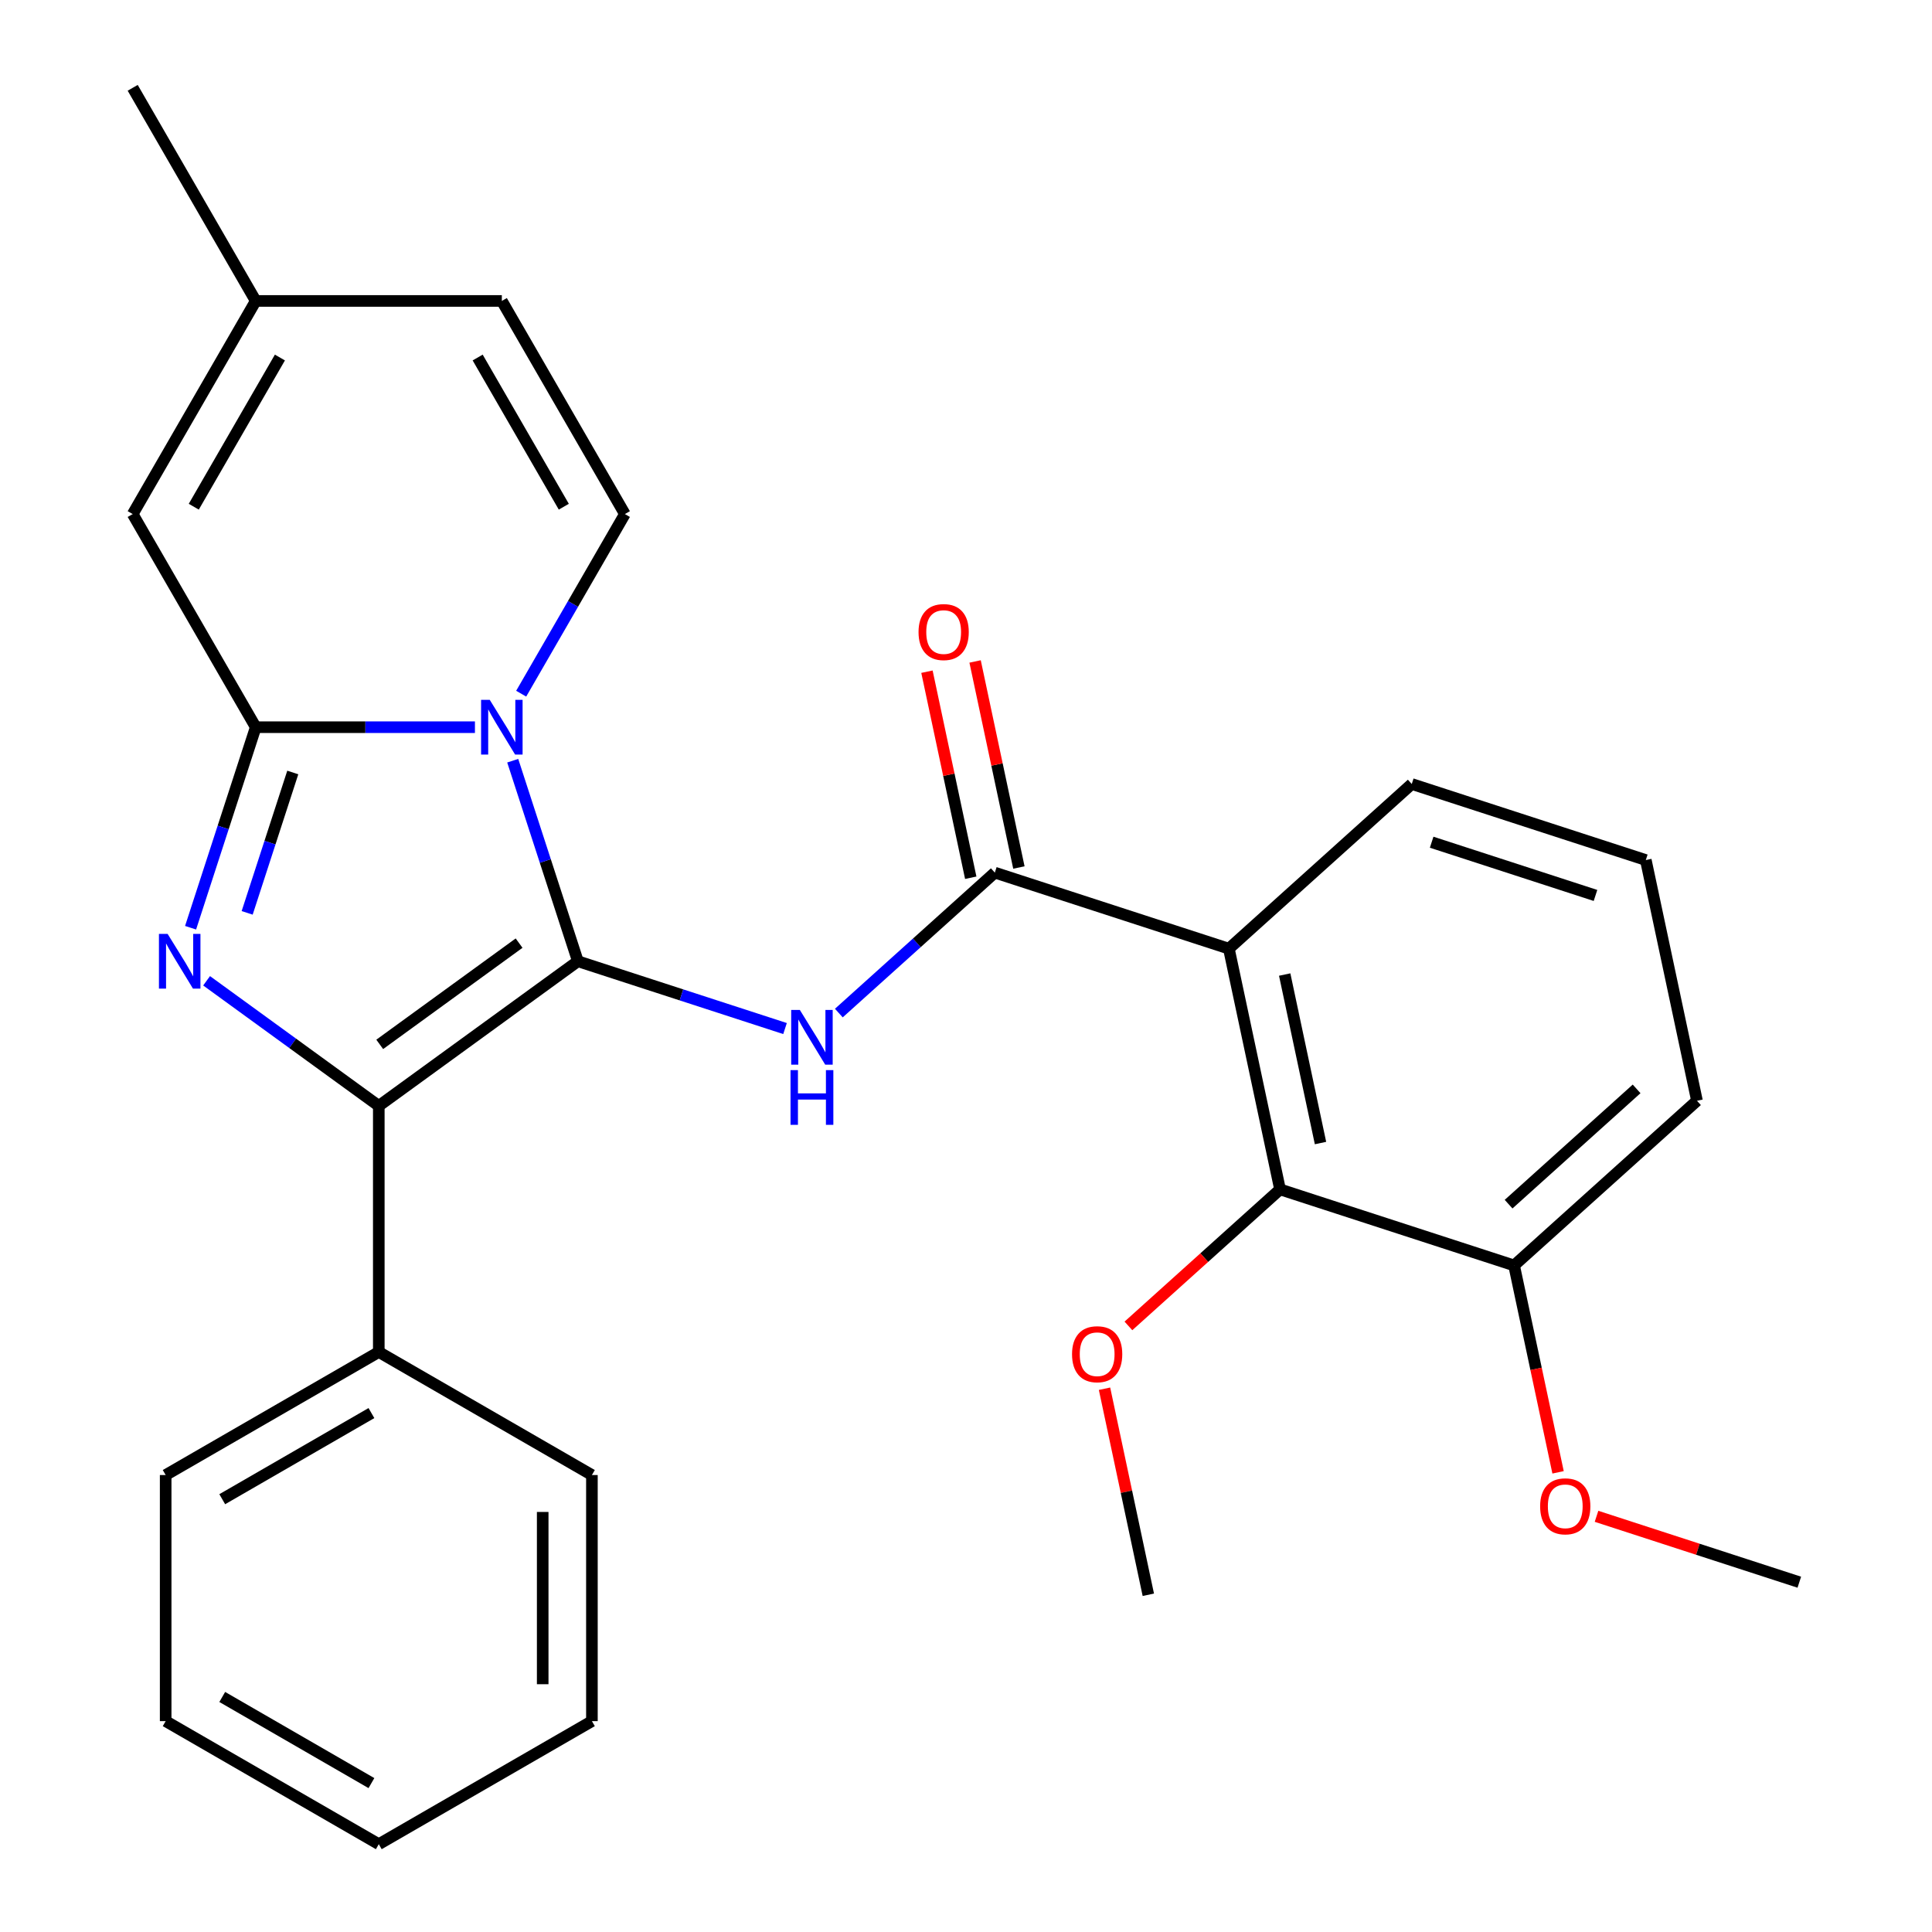 <?xml version='1.0' encoding='iso-8859-1'?>
<svg version='1.1' baseProfile='full'
              xmlns='http://www.w3.org/2000/svg'
                      xmlns:rdkit='http://www.rdkit.org/xml'
                      xmlns:xlink='http://www.w3.org/1999/xlink'
                  xml:space='preserve'
width='1000px' height='1000px' viewBox='0 0 1000 1000'>
<!-- END OF HEADER -->
<rect style='opacity:1.0;fill:#FFFFFF;stroke:none' width='1000' height='1000' x='0' y='0'> </rect>
<path class='bond-0' d='M 299.113,497.538 L 282.249,445.638' style='fill:none;fill-rule:evenodd;stroke:#000000;stroke-width:6px;stroke-linecap:butt;stroke-linejoin:miter;stroke-opacity:1' />
<path class='bond-0' d='M 282.249,445.638 L 265.386,393.738' style='fill:none;fill-rule:evenodd;stroke:#0000FF;stroke-width:6px;stroke-linecap:butt;stroke-linejoin:miter;stroke-opacity:1' />
<path class='bond-3' d='M 299.113,497.538 L 196.061,572.41' style='fill:none;fill-rule:evenodd;stroke:#000000;stroke-width:6px;stroke-linecap:butt;stroke-linejoin:miter;stroke-opacity:1' />
<path class='bond-3' d='M 268.681,488.159 L 196.545,540.569' style='fill:none;fill-rule:evenodd;stroke:#000000;stroke-width:6px;stroke-linecap:butt;stroke-linejoin:miter;stroke-opacity:1' />
<path class='bond-4' d='M 299.113,497.538 L 352.723,514.957' style='fill:none;fill-rule:evenodd;stroke:#000000;stroke-width:6px;stroke-linecap:butt;stroke-linejoin:miter;stroke-opacity:1' />
<path class='bond-4' d='M 352.723,514.957 L 406.332,532.376' style='fill:none;fill-rule:evenodd;stroke:#0000FF;stroke-width:6px;stroke-linecap:butt;stroke-linejoin:miter;stroke-opacity:1' />
<path class='bond-1' d='M 245.826,376.394 L 189.099,376.394' style='fill:none;fill-rule:evenodd;stroke:#0000FF;stroke-width:6px;stroke-linecap:butt;stroke-linejoin:miter;stroke-opacity:1' />
<path class='bond-1' d='M 189.099,376.394 L 132.372,376.394' style='fill:none;fill-rule:evenodd;stroke:#000000;stroke-width:6px;stroke-linecap:butt;stroke-linejoin:miter;stroke-opacity:1' />
<path class='bond-7' d='M 269.764,359.049 L 296.602,312.565' style='fill:none;fill-rule:evenodd;stroke:#0000FF;stroke-width:6px;stroke-linecap:butt;stroke-linejoin:miter;stroke-opacity:1' />
<path class='bond-7' d='M 296.602,312.565 L 323.44,266.081' style='fill:none;fill-rule:evenodd;stroke:#000000;stroke-width:6px;stroke-linecap:butt;stroke-linejoin:miter;stroke-opacity:1' />
<path class='bond-8' d='M 132.372,376.394 L 68.683,266.081' style='fill:none;fill-rule:evenodd;stroke:#000000;stroke-width:6px;stroke-linecap:butt;stroke-linejoin:miter;stroke-opacity:1' />
<path class='bond-28' d='M 132.372,376.394 L 115.508,428.294' style='fill:none;fill-rule:evenodd;stroke:#000000;stroke-width:6px;stroke-linecap:butt;stroke-linejoin:miter;stroke-opacity:1' />
<path class='bond-28' d='M 115.508,428.294 L 98.645,480.194' style='fill:none;fill-rule:evenodd;stroke:#0000FF;stroke-width:6px;stroke-linecap:butt;stroke-linejoin:miter;stroke-opacity:1' />
<path class='bond-28' d='M 151.542,399.836 L 139.737,436.166' style='fill:none;fill-rule:evenodd;stroke:#000000;stroke-width:6px;stroke-linecap:butt;stroke-linejoin:miter;stroke-opacity:1' />
<path class='bond-28' d='M 139.737,436.166 L 127.933,472.496' style='fill:none;fill-rule:evenodd;stroke:#0000FF;stroke-width:6px;stroke-linecap:butt;stroke-linejoin:miter;stroke-opacity:1' />
<path class='bond-2' d='M 106.934,507.655 L 151.498,540.032' style='fill:none;fill-rule:evenodd;stroke:#0000FF;stroke-width:6px;stroke-linecap:butt;stroke-linejoin:miter;stroke-opacity:1' />
<path class='bond-2' d='M 151.498,540.032 L 196.061,572.41' style='fill:none;fill-rule:evenodd;stroke:#000000;stroke-width:6px;stroke-linecap:butt;stroke-linejoin:miter;stroke-opacity:1' />
<path class='bond-12' d='M 196.061,572.41 L 196.061,699.788' style='fill:none;fill-rule:evenodd;stroke:#000000;stroke-width:6px;stroke-linecap:butt;stroke-linejoin:miter;stroke-opacity:1' />
<path class='bond-5' d='M 434.181,524.363 L 474.55,488.015' style='fill:none;fill-rule:evenodd;stroke:#0000FF;stroke-width:6px;stroke-linecap:butt;stroke-linejoin:miter;stroke-opacity:1' />
<path class='bond-5' d='M 474.55,488.015 L 514.918,451.667' style='fill:none;fill-rule:evenodd;stroke:#000000;stroke-width:6px;stroke-linecap:butt;stroke-linejoin:miter;stroke-opacity:1' />
<path class='bond-6' d='M 514.918,451.667 L 636.062,491.03' style='fill:none;fill-rule:evenodd;stroke:#000000;stroke-width:6px;stroke-linecap:butt;stroke-linejoin:miter;stroke-opacity:1' />
<path class='bond-13' d='M 527.377,449.019 L 516.043,395.694' style='fill:none;fill-rule:evenodd;stroke:#000000;stroke-width:6px;stroke-linecap:butt;stroke-linejoin:miter;stroke-opacity:1' />
<path class='bond-13' d='M 516.043,395.694 L 504.708,342.368' style='fill:none;fill-rule:evenodd;stroke:#FF0000;stroke-width:6px;stroke-linecap:butt;stroke-linejoin:miter;stroke-opacity:1' />
<path class='bond-13' d='M 502.458,454.316 L 491.123,400.99' style='fill:none;fill-rule:evenodd;stroke:#000000;stroke-width:6px;stroke-linecap:butt;stroke-linejoin:miter;stroke-opacity:1' />
<path class='bond-13' d='M 491.123,400.99 L 479.789,347.665' style='fill:none;fill-rule:evenodd;stroke:#FF0000;stroke-width:6px;stroke-linecap:butt;stroke-linejoin:miter;stroke-opacity:1' />
<path class='bond-9' d='M 636.062,491.03 L 662.545,615.625' style='fill:none;fill-rule:evenodd;stroke:#000000;stroke-width:6px;stroke-linecap:butt;stroke-linejoin:miter;stroke-opacity:1' />
<path class='bond-9' d='M 664.953,504.422 L 683.492,591.639' style='fill:none;fill-rule:evenodd;stroke:#000000;stroke-width:6px;stroke-linecap:butt;stroke-linejoin:miter;stroke-opacity:1' />
<path class='bond-16' d='M 636.062,491.03 L 730.723,405.797' style='fill:none;fill-rule:evenodd;stroke:#000000;stroke-width:6px;stroke-linecap:butt;stroke-linejoin:miter;stroke-opacity:1' />
<path class='bond-10' d='M 323.44,266.081 L 259.75,155.768' style='fill:none;fill-rule:evenodd;stroke:#000000;stroke-width:6px;stroke-linecap:butt;stroke-linejoin:miter;stroke-opacity:1' />
<path class='bond-10' d='M 291.824,262.272 L 247.241,185.053' style='fill:none;fill-rule:evenodd;stroke:#000000;stroke-width:6px;stroke-linecap:butt;stroke-linejoin:miter;stroke-opacity:1' />
<path class='bond-29' d='M 68.683,266.081 L 132.372,155.768' style='fill:none;fill-rule:evenodd;stroke:#000000;stroke-width:6px;stroke-linecap:butt;stroke-linejoin:miter;stroke-opacity:1' />
<path class='bond-29' d='M 100.298,262.272 L 144.881,185.053' style='fill:none;fill-rule:evenodd;stroke:#000000;stroke-width:6px;stroke-linecap:butt;stroke-linejoin:miter;stroke-opacity:1' />
<path class='bond-14' d='M 662.545,615.625 L 783.69,654.987' style='fill:none;fill-rule:evenodd;stroke:#000000;stroke-width:6px;stroke-linecap:butt;stroke-linejoin:miter;stroke-opacity:1' />
<path class='bond-15' d='M 662.545,615.625 L 623.307,650.955' style='fill:none;fill-rule:evenodd;stroke:#000000;stroke-width:6px;stroke-linecap:butt;stroke-linejoin:miter;stroke-opacity:1' />
<path class='bond-15' d='M 623.307,650.955 L 584.069,686.285' style='fill:none;fill-rule:evenodd;stroke:#FF0000;stroke-width:6px;stroke-linecap:butt;stroke-linejoin:miter;stroke-opacity:1' />
<path class='bond-11' d='M 259.75,155.768 L 132.372,155.768' style='fill:none;fill-rule:evenodd;stroke:#000000;stroke-width:6px;stroke-linecap:butt;stroke-linejoin:miter;stroke-opacity:1' />
<path class='bond-19' d='M 132.372,155.768 L 68.683,45.455' style='fill:none;fill-rule:evenodd;stroke:#000000;stroke-width:6px;stroke-linecap:butt;stroke-linejoin:miter;stroke-opacity:1' />
<path class='bond-21' d='M 196.061,699.788 L 85.748,763.477' style='fill:none;fill-rule:evenodd;stroke:#000000;stroke-width:6px;stroke-linecap:butt;stroke-linejoin:miter;stroke-opacity:1' />
<path class='bond-21' d='M 192.252,731.404 L 115.033,775.987' style='fill:none;fill-rule:evenodd;stroke:#000000;stroke-width:6px;stroke-linecap:butt;stroke-linejoin:miter;stroke-opacity:1' />
<path class='bond-22' d='M 196.061,699.788 L 306.374,763.477' style='fill:none;fill-rule:evenodd;stroke:#000000;stroke-width:6px;stroke-linecap:butt;stroke-linejoin:miter;stroke-opacity:1' />
<path class='bond-17' d='M 783.69,654.987 L 795.071,708.532' style='fill:none;fill-rule:evenodd;stroke:#000000;stroke-width:6px;stroke-linecap:butt;stroke-linejoin:miter;stroke-opacity:1' />
<path class='bond-17' d='M 795.071,708.532 L 806.453,762.078' style='fill:none;fill-rule:evenodd;stroke:#FF0000;stroke-width:6px;stroke-linecap:butt;stroke-linejoin:miter;stroke-opacity:1' />
<path class='bond-31' d='M 783.69,654.987 L 878.351,569.754' style='fill:none;fill-rule:evenodd;stroke:#000000;stroke-width:6px;stroke-linecap:butt;stroke-linejoin:miter;stroke-opacity:1' />
<path class='bond-31' d='M 780.842,623.27 L 847.105,563.607' style='fill:none;fill-rule:evenodd;stroke:#000000;stroke-width:6px;stroke-linecap:butt;stroke-linejoin:miter;stroke-opacity:1' />
<path class='bond-23' d='M 571.699,718.802 L 583.034,772.127' style='fill:none;fill-rule:evenodd;stroke:#FF0000;stroke-width:6px;stroke-linecap:butt;stroke-linejoin:miter;stroke-opacity:1' />
<path class='bond-23' d='M 583.034,772.127 L 594.368,825.453' style='fill:none;fill-rule:evenodd;stroke:#000000;stroke-width:6px;stroke-linecap:butt;stroke-linejoin:miter;stroke-opacity:1' />
<path class='bond-18' d='M 730.723,405.797 L 851.867,445.159' style='fill:none;fill-rule:evenodd;stroke:#000000;stroke-width:6px;stroke-linecap:butt;stroke-linejoin:miter;stroke-opacity:1' />
<path class='bond-18' d='M 741.022,435.93 L 825.823,463.483' style='fill:none;fill-rule:evenodd;stroke:#000000;stroke-width:6px;stroke-linecap:butt;stroke-linejoin:miter;stroke-opacity:1' />
<path class='bond-24' d='M 826.358,784.841 L 878.838,801.892' style='fill:none;fill-rule:evenodd;stroke:#FF0000;stroke-width:6px;stroke-linecap:butt;stroke-linejoin:miter;stroke-opacity:1' />
<path class='bond-24' d='M 878.838,801.892 L 931.318,818.944' style='fill:none;fill-rule:evenodd;stroke:#000000;stroke-width:6px;stroke-linecap:butt;stroke-linejoin:miter;stroke-opacity:1' />
<path class='bond-20' d='M 851.867,445.159 L 878.351,569.754' style='fill:none;fill-rule:evenodd;stroke:#000000;stroke-width:6px;stroke-linecap:butt;stroke-linejoin:miter;stroke-opacity:1' />
<path class='bond-25' d='M 85.748,763.477 L 85.748,890.856' style='fill:none;fill-rule:evenodd;stroke:#000000;stroke-width:6px;stroke-linecap:butt;stroke-linejoin:miter;stroke-opacity:1' />
<path class='bond-26' d='M 306.374,763.477 L 306.374,890.856' style='fill:none;fill-rule:evenodd;stroke:#000000;stroke-width:6px;stroke-linecap:butt;stroke-linejoin:miter;stroke-opacity:1' />
<path class='bond-26' d='M 280.899,782.584 L 280.899,871.749' style='fill:none;fill-rule:evenodd;stroke:#000000;stroke-width:6px;stroke-linecap:butt;stroke-linejoin:miter;stroke-opacity:1' />
<path class='bond-30' d='M 85.748,890.856 L 196.061,954.545' style='fill:none;fill-rule:evenodd;stroke:#000000;stroke-width:6px;stroke-linecap:butt;stroke-linejoin:miter;stroke-opacity:1' />
<path class='bond-30' d='M 115.033,878.347 L 192.252,922.929' style='fill:none;fill-rule:evenodd;stroke:#000000;stroke-width:6px;stroke-linecap:butt;stroke-linejoin:miter;stroke-opacity:1' />
<path class='bond-27' d='M 306.374,890.856 L 196.061,954.545' style='fill:none;fill-rule:evenodd;stroke:#000000;stroke-width:6px;stroke-linecap:butt;stroke-linejoin:miter;stroke-opacity:1' />
<path  class='atom-1' d='M 253.49 362.234
L 262.77 377.234
Q 263.69 378.714, 265.17 381.394
Q 266.65 384.074, 266.73 384.234
L 266.73 362.234
L 270.49 362.234
L 270.49 390.554
L 266.61 390.554
L 256.65 374.154
Q 255.49 372.234, 254.25 370.034
Q 253.05 367.834, 252.69 367.154
L 252.69 390.554
L 249.01 390.554
L 249.01 362.234
L 253.49 362.234
' fill='#0000FF'/>
<path  class='atom-3' d='M 86.75 483.378
L 96.03 498.378
Q 96.95 499.858, 98.43 502.538
Q 99.91 505.218, 99.99 505.378
L 99.99 483.378
L 103.75 483.378
L 103.75 511.698
L 99.87 511.698
L 89.91 495.298
Q 88.75 493.378, 87.51 491.178
Q 86.31 488.978, 85.95 488.298
L 85.95 511.698
L 82.27 511.698
L 82.27 483.378
L 86.75 483.378
' fill='#0000FF'/>
<path  class='atom-5' d='M 413.997 522.74
L 423.277 537.74
Q 424.197 539.22, 425.677 541.9
Q 427.157 544.58, 427.237 544.74
L 427.237 522.74
L 430.997 522.74
L 430.997 551.06
L 427.117 551.06
L 417.157 534.66
Q 415.997 532.74, 414.757 530.54
Q 413.557 528.34, 413.197 527.66
L 413.197 551.06
L 409.517 551.06
L 409.517 522.74
L 413.997 522.74
' fill='#0000FF'/>
<path  class='atom-5' d='M 409.177 553.892
L 413.017 553.892
L 413.017 565.932
L 427.497 565.932
L 427.497 553.892
L 431.337 553.892
L 431.337 582.212
L 427.497 582.212
L 427.497 569.132
L 413.017 569.132
L 413.017 582.212
L 409.177 582.212
L 409.177 553.892
' fill='#0000FF'/>
<path  class='atom-14' d='M 475.434 327.152
Q 475.434 320.352, 478.794 316.552
Q 482.154 312.752, 488.434 312.752
Q 494.714 312.752, 498.074 316.552
Q 501.434 320.352, 501.434 327.152
Q 501.434 334.032, 498.034 337.952
Q 494.634 341.832, 488.434 341.832
Q 482.194 341.832, 478.794 337.952
Q 475.434 334.072, 475.434 327.152
M 488.434 338.632
Q 492.754 338.632, 495.074 335.752
Q 497.434 332.832, 497.434 327.152
Q 497.434 321.592, 495.074 318.792
Q 492.754 315.952, 488.434 315.952
Q 484.114 315.952, 481.754 318.752
Q 479.434 321.552, 479.434 327.152
Q 479.434 332.872, 481.754 335.752
Q 484.114 338.632, 488.434 338.632
' fill='#FF0000'/>
<path  class='atom-16' d='M 554.885 700.938
Q 554.885 694.138, 558.245 690.338
Q 561.605 686.538, 567.885 686.538
Q 574.165 686.538, 577.525 690.338
Q 580.885 694.138, 580.885 700.938
Q 580.885 707.818, 577.485 711.738
Q 574.085 715.618, 567.885 715.618
Q 561.645 715.618, 558.245 711.738
Q 554.885 707.858, 554.885 700.938
M 567.885 712.418
Q 572.205 712.418, 574.525 709.538
Q 576.885 706.618, 576.885 700.938
Q 576.885 695.378, 574.525 692.578
Q 572.205 689.738, 567.885 689.738
Q 563.565 689.738, 561.205 692.538
Q 558.885 695.338, 558.885 700.938
Q 558.885 706.658, 561.205 709.538
Q 563.565 712.418, 567.885 712.418
' fill='#FF0000'/>
<path  class='atom-18' d='M 797.173 779.662
Q 797.173 772.862, 800.533 769.062
Q 803.893 765.262, 810.173 765.262
Q 816.453 765.262, 819.813 769.062
Q 823.173 772.862, 823.173 779.662
Q 823.173 786.542, 819.773 790.462
Q 816.373 794.342, 810.173 794.342
Q 803.933 794.342, 800.533 790.462
Q 797.173 786.582, 797.173 779.662
M 810.173 791.142
Q 814.493 791.142, 816.813 788.262
Q 819.173 785.342, 819.173 779.662
Q 819.173 774.102, 816.813 771.302
Q 814.493 768.462, 810.173 768.462
Q 805.853 768.462, 803.493 771.262
Q 801.173 774.062, 801.173 779.662
Q 801.173 785.382, 803.493 788.262
Q 805.853 791.142, 810.173 791.142
' fill='#FF0000'/>
</svg>
